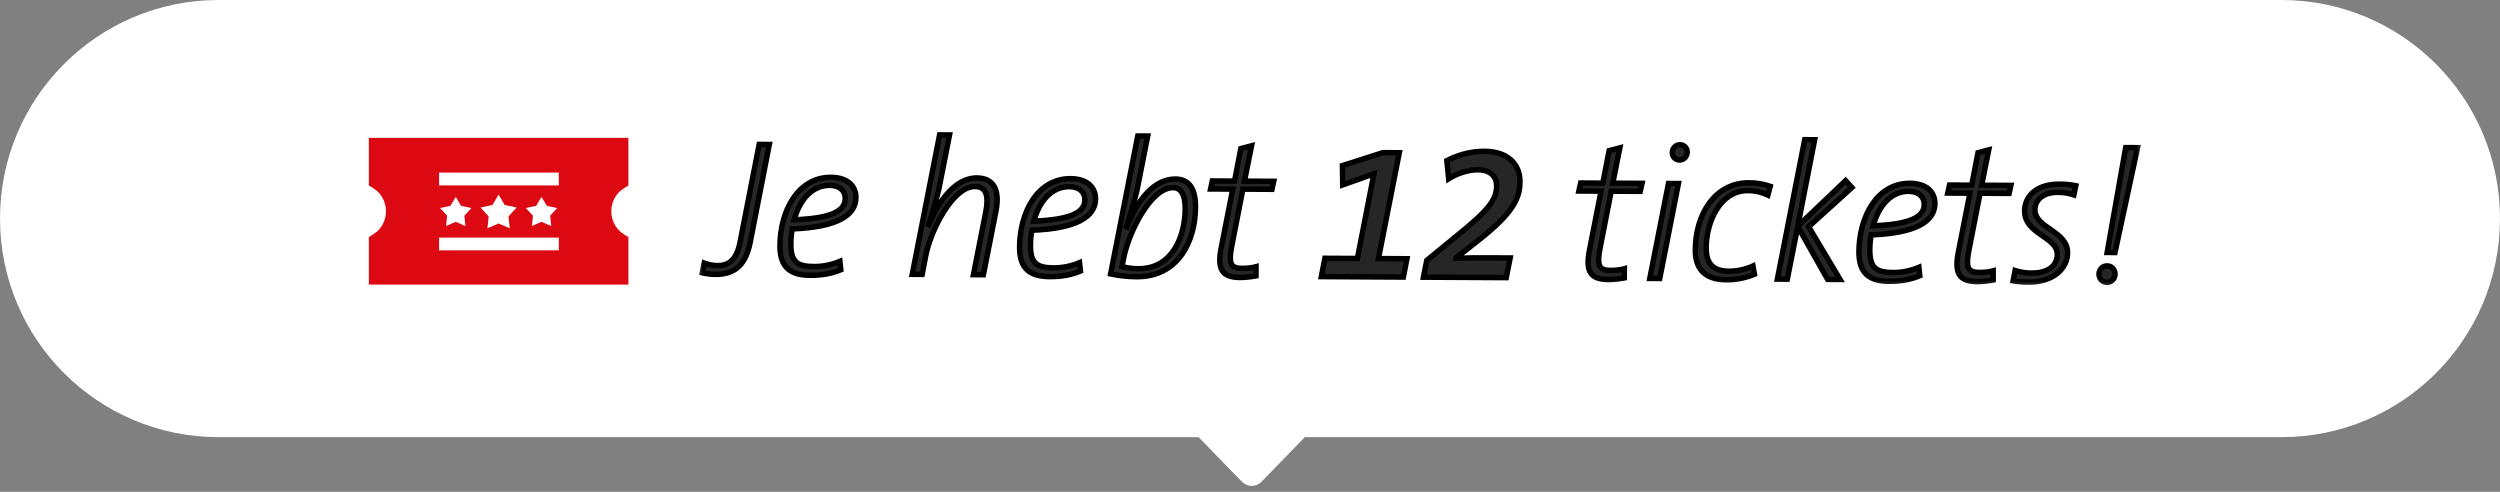 <svg width="183" height="36" viewBox="0 0 183 36" fill="none" xmlns="http://www.w3.org/2000/svg">
<rect x="0" y="0" width="183" height="36" fill="#808080" stroke="none"/>
<path fill-rule="evenodd" clip-rule="evenodd" d="M16 0C7.163 0 0 7.163 0 16C0 24.837 7.163 32 16 32H87.737L90.908 35.262C91.301 35.666 91.95 35.666 92.342 35.262L95.514 32H167C175.837 32 183 24.837 183 16C183 7.163 175.837 0 167 0H16Z" fill="white"/>
<mask id="path-2-outside-1_3050_40035" maskUnits="userSpaceOnUse" x="50.933" y="8.994" width="106.065" height="12.588" fill="black">
<rect fill="white" x="50.933" y="8.994" width="106.065" height="12.588"/>
<path d="M56.314 10.574L54.917 17.72C54.6 19.329 53.853 20.095 52.355 20.086C52.005 20.084 51.656 20.026 51.404 19.969L51.548 19.256C51.814 19.355 52.177 19.441 52.499 19.443C53.325 19.448 53.915 19.059 54.175 17.716L55.572 10.57L56.314 10.574ZM62.655 14.459C62.648 15.789 61.229 16.635 57.994 16.757C57.937 17.009 57.892 17.485 57.89 17.821C57.883 19.179 58.343 19.503 59.603 19.51C60.261 19.514 60.934 19.364 61.481 19.129L61.548 19.745C60.93 20.008 60.201 20.158 59.305 20.153C57.877 20.145 57.082 19.594 57.091 17.984C57.105 15.478 58.379 12.966 60.829 12.979C62.061 12.986 62.66 13.633 62.655 14.459ZM61.87 14.539C61.874 13.909 61.4 13.57 60.728 13.566C59.426 13.559 58.524 14.66 58.138 16.086C60.798 15.989 61.865 15.463 61.87 14.539ZM72.905 15.44L71.983 20.111L71.255 20.107L72.148 15.576C72.408 14.261 72.159 13.658 71.361 13.653C69.737 13.645 68.109 16.898 67.763 18.73L67.503 20.086L66.775 20.082L68.778 9.873L69.506 9.877L68.8 13.457C68.714 13.933 68.57 14.576 67.972 16.435L68 16.449C68.681 14.745 69.923 13.015 71.505 13.024C72.737 13.031 73.208 13.902 72.905 15.44ZM80.196 14.556C80.188 15.886 78.77 16.733 75.535 16.855C75.478 17.106 75.433 17.582 75.431 17.918C75.423 19.276 75.884 19.601 77.144 19.608C77.802 19.611 78.474 19.461 79.022 19.226L79.088 19.843C78.471 20.105 77.742 20.255 76.846 20.25C75.418 20.242 74.623 19.692 74.632 18.082C74.646 15.576 75.92 13.063 78.37 13.076C79.602 13.083 80.2 13.731 80.196 14.556ZM79.411 14.636C79.415 14.006 78.941 13.668 78.269 13.664C76.967 13.657 76.064 14.758 75.679 16.183C78.339 16.086 79.406 15.56 79.411 14.636ZM87.511 15.171C87.497 17.677 86.237 20.274 83.199 20.257C82.457 20.253 81.827 20.166 81.296 20.051L83.284 9.954L84.012 9.958L83.263 13.748C83.191 14.139 83.048 14.67 82.463 16.585L82.491 16.599C83.23 14.699 84.443 13.096 86.039 13.105C86.991 13.11 87.519 13.729 87.511 15.171ZM86.754 15.293C86.761 14.173 86.399 13.737 85.881 13.734C84.243 13.725 82.643 16.978 82.269 18.81L82.125 19.509C82.489 19.609 82.852 19.667 83.328 19.67C85.834 19.684 86.743 17.281 86.754 15.293ZM93.236 13.271L93.107 13.858L90.979 13.846L90.172 17.972C89.913 19.273 90.079 19.637 90.891 19.642C91.325 19.644 91.647 19.604 91.942 19.522L91.938 20.194C91.573 20.262 91.139 20.315 90.761 20.313C89.403 20.306 89.099 19.66 89.387 18.164L90.237 13.842L88.613 13.833L88.742 13.246L90.366 13.255L90.828 10.877L91.613 10.672L91.094 13.259L93.236 13.271ZM102.988 18.939L102.728 20.282L96.722 20.248L96.982 18.906L99.362 18.919L100.572 12.724L98.285 13.537L98.265 12.123L101.225 11.173L102.429 11.18L100.902 18.927L102.988 18.939ZM111.262 13.301C111.255 14.519 110.76 15.58 108.285 17.541L106.583 18.875L106.583 18.903C107.171 18.878 108.193 18.87 109.327 18.876L110.545 18.883L110.257 20.323L104.195 20.29L104.44 19.059L106.634 17.265C109.025 15.332 109.547 14.593 109.552 13.613C109.556 12.941 109.125 12.435 108.173 12.43C107.403 12.425 106.575 12.743 106.041 13.09L105.909 11.759C106.611 11.399 107.551 11.068 108.671 11.075C110.435 11.084 111.269 12.069 111.262 13.301ZM120.197 13.421L120.068 14.008L117.94 13.996L117.133 18.122C116.874 19.422 117.04 19.787 117.851 19.792C118.285 19.794 118.608 19.754 118.902 19.671L118.898 20.343C118.534 20.411 118.1 20.465 117.722 20.463C116.364 20.455 116.059 19.81 116.348 18.313L117.198 13.992L115.574 13.983L115.703 13.396L117.327 13.405L117.788 11.027L118.573 10.821L118.055 13.409L120.197 13.421ZM123.504 11.129C123.502 11.465 123.249 11.715 122.941 11.714C122.633 11.712 122.41 11.473 122.412 11.179C122.414 10.843 122.667 10.592 122.975 10.594C123.283 10.596 123.506 10.835 123.504 11.129ZM122.861 13.435L121.493 20.386L120.765 20.382L122.133 13.431L122.861 13.435ZM129.581 13.641L129.41 14.284C128.991 14.085 128.53 13.957 127.942 13.954C125.898 13.942 124.905 16.275 124.894 18.123C124.89 18.935 125.095 19.846 126.551 19.854C127.195 19.857 127.84 19.693 128.317 19.472L128.426 20.074C127.906 20.295 127.163 20.487 126.379 20.483C124.601 20.473 124.089 19.49 124.096 18.286C124.11 15.654 125.551 13.366 128.029 13.38C128.645 13.383 129.134 13.484 129.581 13.641ZM135.558 13.73L132.392 16.596L134.695 20.459L133.785 20.454L131.594 16.578L130.831 20.438L130.103 20.434L132.105 10.225L132.833 10.229L131.594 16.564L135.099 13.223L135.558 13.73ZM141.636 14.898C141.629 16.227 140.21 17.074 136.975 17.196C136.918 17.447 136.873 17.923 136.871 18.259C136.864 19.617 137.324 19.942 138.584 19.949C139.242 19.952 139.915 19.802 140.462 19.567L140.529 20.183C139.911 20.446 139.182 20.596 138.286 20.591C136.859 20.583 136.064 20.033 136.072 18.423C136.086 15.917 137.36 13.404 139.81 13.417C141.042 13.424 141.641 14.072 141.636 14.898ZM140.852 14.977C140.855 14.347 140.381 14.008 139.709 14.005C138.407 13.998 137.505 15.099 137.119 16.524C139.78 16.427 140.847 15.901 140.852 14.977ZM147.198 13.57L147.069 14.158L144.941 14.146L144.134 18.271C143.875 19.572 144.041 19.937 144.853 19.941C145.287 19.944 145.609 19.904 145.904 19.821L145.9 20.493C145.536 20.561 145.101 20.615 144.723 20.613C143.365 20.605 143.061 19.959 143.349 18.463L144.199 14.142L142.575 14.133L142.704 13.545L144.328 13.554L144.79 11.177L145.575 10.971L145.056 13.559L147.198 13.57ZM151.949 13.597L151.805 14.268C151.442 14.14 151.05 14.082 150.644 14.079C149.552 14.073 148.961 14.63 148.957 15.358C148.95 16.702 151.357 16.898 151.348 18.507C151.341 19.655 150.3 20.658 148.508 20.648C148.046 20.645 147.71 20.615 147.36 20.557L147.504 19.802C147.882 19.916 148.259 19.988 148.693 19.991C149.799 19.997 150.586 19.539 150.591 18.615C150.598 17.327 148.191 17.146 148.201 15.438C148.207 14.332 149.108 13.469 150.746 13.478C151.264 13.481 151.599 13.525 151.949 13.597ZM156.469 10.808L154.817 18.485L154.243 18.482L155.601 10.803L156.469 10.808ZM154.822 20.067C154.82 20.403 154.566 20.667 154.23 20.666C153.894 20.664 153.644 20.396 153.646 20.06C153.648 19.724 153.901 19.46 154.237 19.462C154.573 19.463 154.824 19.731 154.822 20.067Z"/>
</mask>
<path d="M56.314 10.574L54.917 17.72C54.6 19.329 53.853 20.095 52.355 20.086C52.005 20.084 51.656 20.026 51.404 19.969L51.548 19.256C51.814 19.355 52.177 19.441 52.499 19.443C53.325 19.448 53.915 19.059 54.175 17.716L55.572 10.57L56.314 10.574ZM62.655 14.459C62.648 15.789 61.229 16.635 57.994 16.757C57.937 17.009 57.892 17.485 57.89 17.821C57.883 19.179 58.343 19.503 59.603 19.51C60.261 19.514 60.934 19.364 61.481 19.129L61.548 19.745C60.93 20.008 60.201 20.158 59.305 20.153C57.877 20.145 57.082 19.594 57.091 17.984C57.105 15.478 58.379 12.966 60.829 12.979C62.061 12.986 62.66 13.633 62.655 14.459ZM61.87 14.539C61.874 13.909 61.4 13.57 60.728 13.566C59.426 13.559 58.524 14.66 58.138 16.086C60.798 15.989 61.865 15.463 61.87 14.539ZM72.905 15.44L71.983 20.111L71.255 20.107L72.148 15.576C72.408 14.261 72.159 13.658 71.361 13.653C69.737 13.645 68.109 16.898 67.763 18.73L67.503 20.086L66.775 20.082L68.778 9.873L69.506 9.877L68.8 13.457C68.714 13.933 68.57 14.576 67.972 16.435L68 16.449C68.681 14.745 69.923 13.015 71.505 13.024C72.737 13.031 73.208 13.902 72.905 15.44ZM80.196 14.556C80.188 15.886 78.77 16.733 75.535 16.855C75.478 17.106 75.433 17.582 75.431 17.918C75.423 19.276 75.884 19.601 77.144 19.608C77.802 19.611 78.474 19.461 79.022 19.226L79.088 19.843C78.471 20.105 77.742 20.255 76.846 20.25C75.418 20.242 74.623 19.692 74.632 18.082C74.646 15.576 75.92 13.063 78.37 13.076C79.602 13.083 80.2 13.731 80.196 14.556ZM79.411 14.636C79.415 14.006 78.941 13.668 78.269 13.664C76.967 13.657 76.064 14.758 75.679 16.183C78.339 16.086 79.406 15.56 79.411 14.636ZM87.511 15.171C87.497 17.677 86.237 20.274 83.199 20.257C82.457 20.253 81.827 20.166 81.296 20.051L83.284 9.954L84.012 9.958L83.263 13.748C83.191 14.139 83.048 14.67 82.463 16.585L82.491 16.599C83.23 14.699 84.443 13.096 86.039 13.105C86.991 13.11 87.519 13.729 87.511 15.171ZM86.754 15.293C86.761 14.173 86.399 13.737 85.881 13.734C84.243 13.725 82.643 16.978 82.269 18.81L82.125 19.509C82.489 19.609 82.852 19.667 83.328 19.67C85.834 19.684 86.743 17.281 86.754 15.293ZM93.236 13.271L93.107 13.858L90.979 13.846L90.172 17.972C89.913 19.273 90.079 19.637 90.891 19.642C91.325 19.644 91.647 19.604 91.942 19.522L91.938 20.194C91.573 20.262 91.139 20.315 90.761 20.313C89.403 20.306 89.099 19.66 89.387 18.164L90.237 13.842L88.613 13.833L88.742 13.246L90.366 13.255L90.828 10.877L91.613 10.672L91.094 13.259L93.236 13.271ZM102.988 18.939L102.728 20.282L96.722 20.248L96.982 18.906L99.362 18.919L100.572 12.724L98.285 13.537L98.265 12.123L101.225 11.173L102.429 11.18L100.902 18.927L102.988 18.939ZM111.262 13.301C111.255 14.519 110.76 15.58 108.285 17.541L106.583 18.875L106.583 18.903C107.171 18.878 108.193 18.87 109.327 18.876L110.545 18.883L110.257 20.323L104.195 20.29L104.44 19.059L106.634 17.265C109.025 15.332 109.547 14.593 109.552 13.613C109.556 12.941 109.125 12.435 108.173 12.43C107.403 12.425 106.575 12.743 106.041 13.09L105.909 11.759C106.611 11.399 107.551 11.068 108.671 11.075C110.435 11.084 111.269 12.069 111.262 13.301ZM120.197 13.421L120.068 14.008L117.94 13.996L117.133 18.122C116.874 19.422 117.04 19.787 117.851 19.792C118.285 19.794 118.608 19.754 118.902 19.671L118.898 20.343C118.534 20.411 118.1 20.465 117.722 20.463C116.364 20.455 116.059 19.81 116.348 18.313L117.198 13.992L115.574 13.983L115.703 13.396L117.327 13.405L117.788 11.027L118.573 10.821L118.055 13.409L120.197 13.421ZM123.504 11.129C123.502 11.465 123.249 11.715 122.941 11.714C122.633 11.712 122.41 11.473 122.412 11.179C122.414 10.843 122.667 10.592 122.975 10.594C123.283 10.596 123.506 10.835 123.504 11.129ZM122.861 13.435L121.493 20.386L120.765 20.382L122.133 13.431L122.861 13.435ZM129.581 13.641L129.41 14.284C128.991 14.085 128.53 13.957 127.942 13.954C125.898 13.942 124.905 16.275 124.894 18.123C124.89 18.935 125.095 19.846 126.551 19.854C127.195 19.857 127.84 19.693 128.317 19.472L128.426 20.074C127.906 20.295 127.163 20.487 126.379 20.483C124.601 20.473 124.089 19.49 124.096 18.286C124.11 15.654 125.551 13.366 128.029 13.38C128.645 13.383 129.134 13.484 129.581 13.641ZM135.558 13.73L132.392 16.596L134.695 20.459L133.785 20.454L131.594 16.578L130.831 20.438L130.103 20.434L132.105 10.225L132.833 10.229L131.594 16.564L135.099 13.223L135.558 13.73ZM141.636 14.898C141.629 16.227 140.21 17.074 136.975 17.196C136.918 17.447 136.873 17.923 136.871 18.259C136.864 19.617 137.324 19.942 138.584 19.949C139.242 19.952 139.915 19.802 140.462 19.567L140.529 20.183C139.911 20.446 139.182 20.596 138.286 20.591C136.859 20.583 136.064 20.033 136.072 18.423C136.086 15.917 137.36 13.404 139.81 13.417C141.042 13.424 141.641 14.072 141.636 14.898ZM140.852 14.977C140.855 14.347 140.381 14.008 139.709 14.005C138.407 13.998 137.505 15.099 137.119 16.524C139.78 16.427 140.847 15.901 140.852 14.977ZM147.198 13.57L147.069 14.158L144.941 14.146L144.134 18.271C143.875 19.572 144.041 19.937 144.853 19.941C145.287 19.944 145.609 19.904 145.904 19.821L145.9 20.493C145.536 20.561 145.101 20.615 144.723 20.613C143.365 20.605 143.061 19.959 143.349 18.463L144.199 14.142L142.575 14.133L142.704 13.545L144.328 13.554L144.79 11.177L145.575 10.971L145.056 13.559L147.198 13.57ZM151.949 13.597L151.805 14.268C151.442 14.14 151.05 14.082 150.644 14.079C149.552 14.073 148.961 14.63 148.957 15.358C148.95 16.702 151.357 16.898 151.348 18.507C151.341 19.655 150.3 20.658 148.508 20.648C148.046 20.645 147.71 20.615 147.36 20.557L147.504 19.802C147.882 19.916 148.259 19.988 148.693 19.991C149.799 19.997 150.586 19.539 150.591 18.615C150.598 17.327 148.191 17.146 148.201 15.438C148.207 14.332 149.108 13.469 150.746 13.478C151.264 13.481 151.599 13.525 151.949 13.597ZM156.469 10.808L154.817 18.485L154.243 18.482L155.601 10.803L156.469 10.808ZM154.822 20.067C154.82 20.403 154.566 20.667 154.23 20.666C153.894 20.664 153.644 20.396 153.646 20.06C153.648 19.724 153.901 19.46 154.237 19.462C154.573 19.463 154.824 19.731 154.822 20.067Z" fill="#262626"/>
<path d="M56.314 10.574L56.511 10.612L56.557 10.375L56.316 10.374L56.314 10.574ZM54.917 17.72L55.113 17.759L55.113 17.759L54.917 17.72ZM51.404 19.969L51.208 19.929L51.169 20.12L51.36 20.164L51.404 19.969ZM51.548 19.256L51.618 19.068L51.398 18.986L51.352 19.216L51.548 19.256ZM54.175 17.716L53.978 17.678L53.978 17.678L54.175 17.716ZM55.572 10.57L55.574 10.37L55.408 10.369L55.376 10.531L55.572 10.57ZM56.118 10.536L54.72 17.682L55.113 17.759L56.511 10.612L56.118 10.536ZM54.721 17.682C54.566 18.466 54.312 19.013 53.941 19.364C53.576 19.71 53.07 19.89 52.357 19.886L52.354 20.286C53.139 20.291 53.755 20.091 54.217 19.655C54.673 19.223 54.951 18.583 55.113 17.759L54.721 17.682ZM52.357 19.886C52.026 19.884 51.691 19.829 51.449 19.774L51.36 20.164C51.62 20.223 51.985 20.284 52.354 20.286L52.357 19.886ZM51.6 20.008L51.744 19.295L51.352 19.216L51.208 19.929L51.6 20.008ZM51.478 19.443C51.759 19.548 52.147 19.641 52.498 19.643L52.5 19.243C52.208 19.241 51.868 19.162 51.618 19.068L51.478 19.443ZM52.498 19.643C52.944 19.645 53.354 19.541 53.686 19.231C54.013 18.926 54.237 18.446 54.371 17.754L53.978 17.678C53.852 18.329 53.652 18.715 53.413 18.939C53.179 19.157 52.881 19.245 52.5 19.243L52.498 19.643ZM54.371 17.755L55.769 10.608L55.376 10.531L53.978 17.678L54.371 17.755ZM55.571 10.77L56.313 10.774L56.316 10.374L55.574 10.37L55.571 10.77ZM57.994 16.757L57.987 16.558L57.833 16.563L57.799 16.713L57.994 16.757ZM61.481 19.129L61.68 19.107L61.651 18.838L61.402 18.945L61.481 19.129ZM61.548 19.745L61.626 19.929L61.762 19.871L61.746 19.724L61.548 19.745ZM58.138 16.086L57.945 16.034L57.874 16.296L58.145 16.286L58.138 16.086ZM62.455 14.458C62.452 15.033 62.152 15.517 61.443 15.884C60.722 16.257 59.593 16.497 57.987 16.558L58.002 16.957C59.63 16.896 60.828 16.652 61.627 16.239C62.437 15.82 62.851 15.216 62.855 14.46L62.455 14.458ZM57.799 16.713C57.737 16.983 57.692 17.475 57.69 17.82L58.09 17.822C58.092 17.495 58.136 17.035 58.189 16.802L57.799 16.713ZM57.69 17.82C57.686 18.509 57.798 19.006 58.135 19.319C58.468 19.627 58.97 19.707 59.602 19.71L59.604 19.31C58.976 19.307 58.618 19.221 58.407 19.026C58.201 18.835 58.087 18.491 58.09 17.822L57.69 17.82ZM59.602 19.71C60.289 19.714 60.989 19.558 61.56 19.312L61.402 18.945C60.879 19.17 60.233 19.314 59.604 19.31L59.602 19.71ZM61.282 19.15L61.349 19.767L61.746 19.724L61.68 19.107L61.282 19.15ZM61.469 19.561C60.88 19.812 60.179 19.958 59.306 19.953L59.304 20.353C60.224 20.358 60.98 20.204 61.626 19.929L61.469 19.561ZM59.306 19.953C58.611 19.949 58.116 19.812 57.794 19.521C57.476 19.234 57.287 18.76 57.291 17.985L56.891 17.983C56.887 18.818 57.09 19.425 57.525 19.818C57.956 20.206 58.571 20.349 59.304 20.353L59.306 19.953ZM57.291 17.985C57.298 16.762 57.613 15.548 58.213 14.648C58.81 13.753 59.683 13.173 60.828 13.179L60.83 12.779C59.526 12.772 58.537 13.441 57.88 14.426C57.227 15.405 56.898 16.7 56.891 17.983L57.291 17.985ZM60.828 13.179C61.41 13.182 61.817 13.337 62.074 13.562C62.328 13.786 62.457 14.096 62.455 14.458L62.855 14.46C62.858 13.996 62.689 13.57 62.338 13.262C61.989 12.955 61.48 12.783 60.83 12.779L60.828 13.179ZM62.071 14.54C62.072 14.169 61.931 13.868 61.678 13.662C61.431 13.462 61.096 13.368 60.729 13.367L60.727 13.767C61.032 13.768 61.27 13.846 61.426 13.973C61.578 14.096 61.672 14.278 61.67 14.538L62.071 14.54ZM60.729 13.367C59.29 13.358 58.34 14.575 57.945 16.034L58.331 16.138C58.708 14.746 59.562 13.76 60.727 13.767L60.729 13.367ZM58.145 16.286C59.481 16.237 60.444 16.081 61.079 15.806C61.399 15.668 61.647 15.495 61.816 15.28C61.988 15.063 62.069 14.813 62.071 14.54L61.67 14.538C61.669 14.727 61.615 14.889 61.502 15.033C61.386 15.18 61.201 15.318 60.921 15.439C60.356 15.683 59.455 15.838 58.13 15.886L58.145 16.286ZM72.905 15.44L73.102 15.479L73.102 15.479L72.905 15.44ZM71.983 20.111L71.982 20.311L72.148 20.312L72.18 20.15L71.983 20.111ZM71.255 20.107L71.059 20.068L71.012 20.306L71.254 20.307L71.255 20.107ZM72.148 15.576L71.952 15.537L71.952 15.537L72.148 15.576ZM67.763 18.73L67.959 18.767L67.96 18.767L67.763 18.73ZM67.503 20.086L67.502 20.286L67.669 20.287L67.7 20.124L67.503 20.086ZM66.775 20.082L66.579 20.044L66.533 20.281L66.774 20.282L66.775 20.082ZM68.778 9.873L68.779 9.673L68.614 9.672L68.582 9.835L68.778 9.873ZM69.506 9.877L69.702 9.916L69.749 9.678L69.507 9.677L69.506 9.877ZM68.8 13.457L68.604 13.419L68.603 13.421L68.8 13.457ZM67.972 16.435L67.781 16.373L67.729 16.536L67.881 16.613L67.972 16.435ZM68 16.449L67.909 16.627L68.104 16.726L68.185 16.523L68 16.449ZM72.709 15.401L71.787 20.072L72.18 20.15L73.102 15.479L72.709 15.401ZM71.984 19.911L71.257 19.907L71.254 20.307L71.982 20.311L71.984 19.911ZM71.452 20.146L72.345 15.615L71.952 15.537L71.059 20.068L71.452 20.146ZM72.345 15.615C72.476 14.951 72.49 14.421 72.336 14.047C72.257 13.854 72.132 13.701 71.959 13.599C71.789 13.498 71.586 13.455 71.362 13.454L71.36 13.854C71.535 13.854 71.663 13.888 71.755 13.943C71.845 13.996 71.916 14.077 71.966 14.199C72.072 14.457 72.081 14.886 71.952 15.537L72.345 15.615ZM71.362 13.454C70.889 13.451 70.437 13.685 70.032 14.034C69.625 14.383 69.246 14.864 68.913 15.395C68.248 16.455 67.745 17.749 67.566 18.692L67.96 18.767C68.127 17.878 68.611 16.63 69.252 15.607C69.573 15.097 69.927 14.652 70.293 14.337C70.661 14.02 71.022 13.852 71.36 13.854L71.362 13.454ZM67.567 18.692L67.307 20.049L67.7 20.124L67.959 18.767L67.567 18.692ZM67.504 19.886L66.777 19.882L66.774 20.282L67.502 20.286L67.504 19.886ZM66.972 20.121L68.974 9.912L68.582 9.835L66.579 20.044L66.972 20.121ZM68.777 10.073L69.505 10.077L69.507 9.677L68.779 9.673L68.777 10.073ZM69.31 9.838L68.604 13.419L68.996 13.496L69.702 9.916L69.31 9.838ZM68.603 13.421C68.519 13.885 68.379 14.518 67.781 16.373L68.162 16.496C68.762 14.634 68.908 13.981 68.997 13.493L68.603 13.421ZM67.881 16.613L67.909 16.627L68.09 16.27L68.062 16.256L67.881 16.613ZM68.185 16.523C68.52 15.686 68.99 14.851 69.562 14.23C70.134 13.608 70.79 13.22 71.504 13.224L71.506 12.824C70.637 12.819 69.881 13.292 69.267 13.959C68.653 14.626 68.16 15.508 67.814 16.375L68.185 16.523ZM71.504 13.224C72.069 13.227 72.417 13.425 72.607 13.757C72.806 14.106 72.857 14.651 72.709 15.402L73.102 15.479C73.256 14.691 73.223 14.031 72.954 13.559C72.676 13.07 72.172 12.828 71.506 12.824L71.504 13.224ZM75.535 16.855L75.527 16.655L75.374 16.661L75.34 16.81L75.535 16.855ZM79.022 19.226L79.221 19.205L79.192 18.936L78.943 19.042L79.022 19.226ZM79.088 19.843L79.167 20.026L79.303 19.968L79.287 19.821L79.088 19.843ZM75.679 16.183L75.486 16.131L75.415 16.393L75.686 16.383L75.679 16.183ZM79.996 14.555C79.993 15.13 79.693 15.614 78.984 15.981C78.263 16.354 77.134 16.594 75.527 16.655L75.542 17.055C77.17 16.993 78.369 16.749 79.167 16.336C79.978 15.917 80.391 15.313 80.396 14.558L79.996 14.555ZM75.34 16.81C75.278 17.081 75.233 17.572 75.231 17.917L75.631 17.919C75.633 17.592 75.677 17.132 75.73 16.899L75.34 16.81ZM75.231 17.917C75.227 18.606 75.339 19.104 75.676 19.416C76.009 19.724 76.51 19.804 77.142 19.808L77.145 19.408C76.517 19.404 76.159 19.318 75.948 19.123C75.742 18.932 75.627 18.588 75.631 17.919L75.231 17.917ZM77.142 19.808C77.829 19.811 78.529 19.655 79.101 19.41L78.943 19.042C78.419 19.267 77.774 19.411 77.145 19.408L77.142 19.808ZM78.823 19.248L78.889 19.864L79.287 19.821L79.221 19.205L78.823 19.248ZM79.01 19.658C78.421 19.909 77.719 20.055 76.847 20.05L76.845 20.45C77.765 20.455 78.521 20.301 79.167 20.026L79.01 19.658ZM76.847 20.05C76.152 20.046 75.656 19.909 75.334 19.618C75.017 19.331 74.828 18.858 74.832 18.083L74.432 18.081C74.427 18.916 74.631 19.522 75.066 19.915C75.496 20.304 76.112 20.446 76.845 20.45L76.847 20.05ZM74.832 18.083C74.839 16.86 75.154 15.646 75.754 14.745C76.35 13.85 77.224 13.27 78.369 13.276L78.371 12.876C77.066 12.869 76.077 13.539 75.421 14.523C74.768 15.502 74.439 16.798 74.432 18.081L74.832 18.083ZM78.369 13.276C78.951 13.28 79.357 13.434 79.615 13.66C79.869 13.883 79.998 14.194 79.996 14.555L80.396 14.558C80.398 14.094 80.23 13.668 79.878 13.359C79.529 13.053 79.02 12.88 78.371 12.876L78.369 13.276ZM79.611 14.637C79.613 14.267 79.472 13.965 79.219 13.76C78.972 13.559 78.636 13.466 78.27 13.464L78.267 13.864C78.573 13.866 78.811 13.943 78.967 14.07C79.118 14.193 79.213 14.376 79.211 14.635L79.611 14.637ZM78.27 13.464C76.831 13.456 75.88 14.672 75.486 16.131L75.872 16.236C76.249 14.843 77.102 13.857 78.267 13.864L78.27 13.464ZM75.686 16.383C77.022 16.334 77.985 16.178 78.62 15.903C78.94 15.765 79.188 15.592 79.357 15.378C79.529 15.16 79.61 14.91 79.611 14.637L79.211 14.635C79.21 14.824 79.156 14.987 79.043 15.13C78.927 15.277 78.742 15.415 78.461 15.536C77.897 15.78 76.996 15.935 75.671 15.984L75.686 16.383ZM81.296 20.051L81.1 20.012L81.062 20.205L81.254 20.246L81.296 20.051ZM83.284 9.954L83.285 9.754L83.12 9.753L83.088 9.915L83.284 9.954ZM84.012 9.958L84.208 9.996L84.255 9.759L84.013 9.758L84.012 9.958ZM83.263 13.748L83.067 13.709L83.066 13.711L83.263 13.748ZM82.463 16.585L82.272 16.527L82.223 16.688L82.373 16.764L82.463 16.585ZM82.491 16.599L82.401 16.778L82.598 16.878L82.678 16.672L82.491 16.599ZM82.269 18.81L82.465 18.85L82.465 18.85L82.269 18.81ZM82.125 19.509L81.929 19.469L81.891 19.652L82.072 19.702L82.125 19.509ZM87.311 15.17C87.304 16.394 86.993 17.625 86.327 18.543C85.667 19.452 84.653 20.065 83.2 20.057L83.198 20.457C84.783 20.466 85.918 19.789 86.651 18.778C87.379 17.774 87.704 16.454 87.711 15.172L87.311 15.17ZM83.2 20.057C82.474 20.053 81.858 19.968 81.338 19.855L81.254 20.246C81.797 20.364 82.44 20.453 83.198 20.457L83.2 20.057ZM81.492 20.089L83.48 9.992L83.088 9.915L81.1 20.012L81.492 20.089ZM83.283 10.154L84.011 10.158L84.013 9.758L83.285 9.754L83.283 10.154ZM83.816 9.919L83.067 13.709L83.459 13.786L84.208 9.996L83.816 9.919ZM83.066 13.711C82.997 14.089 82.858 14.608 82.272 16.527L82.655 16.644C83.238 14.733 83.385 14.189 83.46 13.784L83.066 13.711ZM82.373 16.764L82.401 16.778L82.582 16.421L82.554 16.407L82.373 16.764ZM82.678 16.672C83.041 15.736 83.518 14.885 84.09 14.273C84.66 13.661 85.313 13.301 86.037 13.305L86.04 12.905C85.168 12.9 84.416 13.337 83.797 14C83.179 14.662 82.68 15.563 82.305 16.527L82.678 16.672ZM86.037 13.305C86.467 13.307 86.77 13.445 86.975 13.719C87.187 14.004 87.315 14.467 87.311 15.17L87.711 15.172C87.715 14.433 87.583 13.866 87.295 13.48C86.999 13.082 86.563 12.908 86.04 12.905L86.037 13.305ZM86.954 15.294C86.958 14.718 86.868 14.285 86.684 13.989C86.493 13.68 86.208 13.536 85.882 13.534L85.88 13.934C86.072 13.935 86.227 14.011 86.344 14.2C86.47 14.403 86.558 14.748 86.555 15.292L86.954 15.294ZM85.882 13.534C85.405 13.531 84.953 13.766 84.548 14.114C84.141 14.464 83.764 14.945 83.432 15.476C82.768 16.536 82.265 17.829 82.073 18.77L82.465 18.85C82.647 17.959 83.131 16.71 83.771 15.688C84.09 15.177 84.443 14.732 84.809 14.417C85.176 14.101 85.538 13.932 85.88 13.934L85.882 13.534ZM82.073 18.77L81.929 19.469L82.321 19.55L82.465 18.85L82.073 18.77ZM82.072 19.702C82.452 19.807 82.833 19.867 83.327 19.87L83.329 19.47C82.871 19.468 82.525 19.412 82.178 19.317L82.072 19.702ZM83.327 19.87C84.657 19.877 85.571 19.238 86.145 18.34C86.714 17.451 86.949 16.313 86.954 15.294L86.555 15.292C86.549 16.261 86.324 17.318 85.808 18.124C85.299 18.922 84.505 19.477 83.329 19.47L83.327 19.87ZM93.236 13.271L93.432 13.314L93.485 13.072L93.237 13.071L93.236 13.271ZM93.107 13.858L93.106 14.058L93.268 14.059L93.302 13.901L93.107 13.858ZM90.979 13.846L90.98 13.646L90.815 13.646L90.783 13.808L90.979 13.846ZM90.172 17.972L90.368 18.011L90.368 18.01L90.172 17.972ZM91.942 19.522L92.142 19.523L92.143 19.258L91.888 19.329L91.942 19.522ZM91.938 20.194L91.975 20.39L92.137 20.36L92.138 20.195L91.938 20.194ZM89.387 18.164L89.191 18.125L89.191 18.126L89.387 18.164ZM90.237 13.842L90.433 13.881L90.48 13.644L90.238 13.642L90.237 13.842ZM88.613 13.833L88.418 13.79L88.365 14.032L88.612 14.033L88.613 13.833ZM88.742 13.246L88.743 13.046L88.582 13.045L88.547 13.203L88.742 13.246ZM90.366 13.255L90.365 13.455L90.531 13.456L90.563 13.293L90.366 13.255ZM90.828 10.877L90.777 10.684L90.655 10.716L90.631 10.839L90.828 10.877ZM91.613 10.672L91.809 10.711L91.872 10.397L91.562 10.478L91.613 10.672ZM91.094 13.259L90.898 13.22L90.851 13.458L91.093 13.459L91.094 13.259ZM93.041 13.228L92.912 13.815L93.302 13.901L93.432 13.314L93.041 13.228ZM93.108 13.658L90.98 13.646L90.978 14.046L93.106 14.058L93.108 13.658ZM90.783 13.808L89.976 17.934L90.368 18.01L91.175 13.885L90.783 13.808ZM89.976 17.933C89.91 18.262 89.87 18.541 89.861 18.773C89.852 19.004 89.874 19.206 89.947 19.373C90.022 19.548 90.149 19.67 90.319 19.745C90.481 19.816 90.676 19.841 90.89 19.842L90.892 19.442C90.7 19.441 90.569 19.418 90.48 19.379C90.399 19.343 90.348 19.293 90.313 19.213C90.275 19.125 90.253 18.992 90.261 18.788C90.269 18.587 90.304 18.332 90.368 18.011L89.976 17.933ZM90.89 19.842C91.338 19.845 91.679 19.803 91.996 19.714L91.888 19.329C91.615 19.405 91.312 19.444 90.892 19.442L90.89 19.842ZM91.742 19.521L91.738 20.193L92.138 20.195L92.142 19.523L91.742 19.521ZM91.901 19.997C91.544 20.064 91.123 20.115 90.762 20.113L90.76 20.513C91.155 20.515 91.603 20.46 91.975 20.39L91.901 19.997ZM90.762 20.113C90.105 20.11 89.783 19.951 89.628 19.694C89.461 19.415 89.44 18.948 89.584 18.201L89.191 18.126C89.046 18.876 89.033 19.48 89.285 19.9C89.55 20.341 90.06 20.509 90.76 20.513L90.762 20.113ZM89.583 18.202L90.433 13.881L90.041 13.804L89.191 18.125L89.583 18.202ZM90.238 13.642L88.614 13.633L88.612 14.033L90.236 14.042L90.238 13.642ZM88.808 13.876L88.938 13.289L88.547 13.203L88.418 13.79L88.808 13.876ZM88.741 13.446L90.365 13.455L90.368 13.055L88.743 13.046L88.741 13.446ZM90.563 13.293L91.024 10.916L90.631 10.839L90.17 13.217L90.563 13.293ZM90.878 11.071L91.663 10.865L91.562 10.478L90.777 10.684L90.878 11.071ZM91.417 10.633L90.898 13.22L91.29 13.298L91.809 10.711L91.417 10.633ZM91.093 13.459L93.235 13.471L93.237 13.071L91.096 13.059L91.093 13.459ZM102.988 18.939L103.184 18.977L103.23 18.74L102.989 18.739L102.988 18.939ZM102.728 20.282L102.727 20.482L102.893 20.483L102.924 20.32L102.728 20.282ZM96.722 20.248L96.526 20.21L96.48 20.447L96.721 20.448L96.722 20.248ZM96.982 18.906L96.983 18.706L96.817 18.705L96.785 18.868L96.982 18.906ZM99.362 18.919L99.361 19.119L99.526 19.12L99.558 18.957L99.362 18.919ZM100.572 12.724L100.768 12.762L100.836 12.418L100.505 12.535L100.572 12.724ZM98.285 13.537L98.085 13.54L98.09 13.819L98.353 13.725L98.285 13.537ZM98.265 12.123L98.204 11.932L98.063 11.978L98.065 12.126L98.265 12.123ZM101.225 11.173L101.226 10.973L101.194 10.973L101.164 10.983L101.225 11.173ZM102.429 11.18L102.625 11.219L102.672 10.981L102.43 10.98L102.429 11.18ZM100.902 18.927L100.705 18.889L100.659 19.126L100.9 19.128L100.902 18.927ZM102.791 18.901L102.532 20.244L102.924 20.32L103.184 18.977L102.791 18.901ZM102.729 20.082L96.723 20.048L96.721 20.448L102.727 20.482L102.729 20.082ZM96.919 20.286L97.178 18.944L96.785 18.868L96.526 20.21L96.919 20.286ZM96.981 19.106L99.361 19.119L99.363 18.719L96.983 18.706L96.981 19.106ZM99.558 18.957L100.768 12.762L100.376 12.685L99.165 18.881L99.558 18.957ZM100.505 12.535L98.218 13.348L98.353 13.725L100.639 12.912L100.505 12.535ZM98.485 13.534L98.465 12.12L98.065 12.126L98.085 13.54L98.485 13.534ZM98.326 12.313L101.286 11.364L101.164 10.983L98.204 11.932L98.326 12.313ZM101.224 11.373L102.427 11.38L102.43 10.98L101.226 10.973L101.224 11.373ZM102.232 11.141L100.705 18.889L101.098 18.966L102.625 11.219L102.232 11.141ZM100.9 19.128L102.986 19.139L102.989 18.739L100.903 18.727L100.9 19.128ZM108.285 17.541L108.408 17.698L108.409 17.697L108.285 17.541ZM106.583 18.875L106.46 18.718L106.384 18.777L106.383 18.874L106.583 18.875ZM106.583 18.903L106.383 18.902L106.382 19.112L106.591 19.103L106.583 18.903ZM110.545 18.883L110.741 18.922L110.789 18.684L110.546 18.683L110.545 18.883ZM110.257 20.323L110.256 20.523L110.421 20.524L110.453 20.363L110.257 20.323ZM104.195 20.29L103.999 20.251L103.952 20.488L104.194 20.49L104.195 20.29ZM104.44 19.059L104.314 18.904L104.258 18.95L104.244 19.02L104.44 19.059ZM106.634 17.265L106.508 17.11L106.508 17.11L106.634 17.265ZM106.041 13.09L105.842 13.11L105.875 13.437L106.15 13.258L106.041 13.09ZM105.909 11.759L105.817 11.581L105.696 11.643L105.71 11.779L105.909 11.759ZM111.062 13.3C111.059 13.874 110.943 14.406 110.532 15.033C110.115 15.669 109.392 16.408 108.16 17.384L108.409 17.697C109.652 16.712 110.415 15.941 110.866 15.252C111.324 14.554 111.459 13.945 111.462 13.302L111.062 13.3ZM108.161 17.383L106.46 18.718L106.707 19.032L108.408 17.698L108.161 17.383ZM106.383 18.874L106.383 18.902L106.783 18.904L106.783 18.876L106.383 18.874ZM106.591 19.103C107.175 19.078 108.193 19.07 109.326 19.076L109.328 18.676C108.194 18.67 107.168 18.678 106.575 18.703L106.591 19.103ZM109.326 19.076L110.544 19.083L110.546 18.683L109.328 18.676L109.326 19.076ZM110.349 18.844L110.061 20.284L110.453 20.363L110.741 18.922L110.349 18.844ZM110.258 20.123L104.196 20.09L104.194 20.49L110.256 20.523L110.258 20.123ZM104.391 20.329L104.636 19.098L104.244 19.02L103.999 20.251L104.391 20.329ZM104.567 19.214L106.761 17.42L106.508 17.11L104.314 18.904L104.567 19.214ZM106.76 17.421C107.955 16.454 108.7 15.774 109.145 15.205C109.6 14.625 109.749 14.153 109.752 13.614L109.352 13.612C109.35 14.053 109.236 14.441 108.83 14.959C108.416 15.488 107.704 16.143 106.508 17.11L106.76 17.421ZM109.752 13.614C109.755 13.235 109.633 12.882 109.358 12.625C109.084 12.37 108.684 12.233 108.174 12.23L108.172 12.63C108.614 12.632 108.905 12.751 109.085 12.918C109.262 13.084 109.354 13.32 109.352 13.612L109.752 13.614ZM108.174 12.23C107.356 12.225 106.491 12.559 105.932 12.922L106.15 13.258C106.66 12.927 107.45 12.626 108.172 12.63L108.174 12.23ZM106.24 13.07L106.108 11.739L105.71 11.779L105.842 13.11L106.24 13.07ZM106 11.937C106.682 11.587 107.59 11.268 108.669 11.274L108.672 10.874C107.511 10.868 106.539 11.211 105.817 11.581L106 11.937ZM108.669 11.274C109.515 11.279 110.111 11.517 110.494 11.875C110.875 12.233 111.065 12.73 111.062 13.3L111.462 13.302C111.466 12.639 111.242 12.029 110.767 11.584C110.293 11.139 109.59 10.88 108.672 10.874L108.669 11.274ZM120.197 13.421L120.392 13.463L120.445 13.222L120.198 13.22L120.197 13.421ZM120.068 14.008L120.067 14.208L120.228 14.209L120.263 14.051L120.068 14.008ZM117.94 13.996L117.941 13.796L117.775 13.795L117.743 13.958L117.94 13.996ZM117.133 18.122L117.329 18.161L117.329 18.16L117.133 18.122ZM118.902 19.671L119.102 19.672L119.104 19.407L118.848 19.479L118.902 19.671ZM118.898 20.343L118.935 20.54L119.098 20.51L119.098 20.345L118.898 20.343ZM116.348 18.313L116.151 18.275L116.151 18.275L116.348 18.313ZM117.198 13.992L117.394 14.03L117.441 13.793L117.199 13.792L117.198 13.992ZM115.574 13.983L115.378 13.94L115.325 14.181L115.573 14.183L115.574 13.983ZM115.703 13.396L115.704 13.196L115.542 13.195L115.508 13.353L115.703 13.396ZM117.327 13.405L117.326 13.605L117.492 13.605L117.523 13.443L117.327 13.405ZM117.788 11.027L117.737 10.834L117.616 10.866L117.592 10.989L117.788 11.027ZM118.573 10.821L118.769 10.861L118.832 10.547L118.523 10.628L118.573 10.821ZM118.055 13.409L117.859 13.369L117.811 13.607L118.054 13.609L118.055 13.409ZM120.002 13.377L119.872 13.965L120.263 14.051L120.392 13.463L120.002 13.377ZM120.069 13.808L117.941 13.796L117.939 14.196L120.067 14.208L120.069 13.808ZM117.743 13.958L116.936 18.083L117.329 18.16L118.136 14.034L117.743 13.958ZM116.937 18.082C116.871 18.412 116.83 18.69 116.822 18.923C116.813 19.154 116.835 19.356 116.907 19.522C116.983 19.697 117.109 19.82 117.28 19.895C117.442 19.966 117.636 19.99 117.85 19.992L117.853 19.592C117.661 19.59 117.53 19.568 117.441 19.529C117.36 19.493 117.308 19.442 117.274 19.363C117.236 19.275 117.214 19.142 117.221 18.938C117.229 18.736 117.265 18.482 117.329 18.161L116.937 18.082ZM117.85 19.992C118.298 19.994 118.639 19.953 118.956 19.864L118.848 19.479C118.576 19.555 118.273 19.594 117.853 19.592L117.85 19.992ZM118.702 19.67L118.698 20.342L119.098 20.345L119.102 19.672L118.702 19.67ZM118.862 20.147C118.505 20.213 118.084 20.265 117.723 20.263L117.721 20.663C118.116 20.665 118.563 20.609 118.935 20.54L118.862 20.147ZM117.723 20.263C117.065 20.259 116.743 20.101 116.589 19.843C116.421 19.564 116.4 19.098 116.544 18.351L116.151 18.275C116.007 19.025 115.994 19.63 116.246 20.049C116.511 20.491 117.02 20.659 117.721 20.663L117.723 20.263ZM116.544 18.352L117.394 14.03L117.001 13.953L116.151 18.275L116.544 18.352ZM117.199 13.792L115.575 13.783L115.573 14.183L117.197 14.192L117.199 13.792ZM115.769 14.026L115.898 13.439L115.508 13.353L115.378 13.94L115.769 14.026ZM115.702 13.596L117.326 13.605L117.328 13.205L115.704 13.196L115.702 13.596ZM117.523 13.443L117.984 11.065L117.592 10.989L117.131 13.367L117.523 13.443ZM117.839 11.221L118.624 11.015L118.523 10.628L117.737 10.834L117.839 11.221ZM118.377 10.782L117.859 13.369L118.251 13.448L118.769 10.861L118.377 10.782ZM118.054 13.609L120.196 13.62L120.198 13.22L118.056 13.209L118.054 13.609ZM122.861 13.435L123.058 13.474L123.104 13.237L122.863 13.235L122.861 13.435ZM121.493 20.386L121.492 20.586L121.657 20.587L121.689 20.424L121.493 20.386ZM120.765 20.382L120.569 20.343L120.522 20.58L120.764 20.582L120.765 20.382ZM122.133 13.431L122.135 13.231L121.969 13.23L121.937 13.393L122.133 13.431ZM123.304 11.128C123.303 11.36 123.133 11.515 122.942 11.514L122.94 11.914C123.365 11.916 123.702 11.57 123.704 11.13L123.304 11.128ZM122.942 11.514C122.748 11.513 122.611 11.367 122.612 11.18L122.212 11.178C122.21 11.579 122.518 11.911 122.94 11.914L122.942 11.514ZM122.612 11.18C122.613 10.948 122.783 10.793 122.974 10.794L122.976 10.394C122.552 10.392 122.214 10.738 122.212 11.178L122.612 11.18ZM122.974 10.794C123.168 10.795 123.305 10.941 123.304 11.128L123.704 11.13C123.706 10.729 123.398 10.396 122.976 10.394L122.974 10.794ZM122.665 13.397L121.297 20.347L121.689 20.424L123.058 13.474L122.665 13.397ZM121.494 20.186L120.766 20.182L120.764 20.582L121.492 20.586L121.494 20.186ZM120.961 20.42L122.33 13.47L121.937 13.393L120.569 20.343L120.961 20.42ZM122.132 13.631L122.86 13.635L122.863 13.235L122.135 13.231L122.132 13.631ZM129.581 13.641L129.775 13.692L129.822 13.513L129.647 13.452L129.581 13.641ZM129.41 14.284L129.324 14.464L129.541 14.567L129.603 14.335L129.41 14.284ZM128.317 19.472L128.514 19.436L128.468 19.181L128.233 19.29L128.317 19.472ZM128.426 20.074L128.504 20.258L128.651 20.196L128.622 20.039L128.426 20.074ZM129.388 13.589L129.217 14.232L129.603 14.335L129.775 13.692L129.388 13.589ZM129.495 14.103C129.052 13.893 128.562 13.757 127.943 13.754L127.941 14.153C128.497 14.157 128.929 14.277 129.324 14.464L129.495 14.103ZM127.943 13.754C126.831 13.747 126.015 14.383 125.486 15.235C124.958 16.084 124.7 17.167 124.694 18.122L125.094 18.124C125.099 17.23 125.343 16.223 125.825 15.446C126.305 14.674 127.008 14.148 127.941 14.153L127.943 13.754ZM124.694 18.122C124.692 18.537 124.741 19.021 125.011 19.405C125.292 19.803 125.778 20.05 126.55 20.054L126.552 19.654C125.868 19.65 125.524 19.437 125.338 19.174C125.143 18.898 125.092 18.52 125.094 18.124L124.694 18.122ZM126.55 20.054C127.225 20.058 127.899 19.886 128.401 19.653L128.233 19.29C127.78 19.5 127.164 19.657 126.552 19.654L126.55 20.054ZM128.12 19.507L128.229 20.11L128.622 20.039L128.514 19.436L128.12 19.507ZM128.347 19.89C127.85 20.102 127.134 20.287 126.38 20.283L126.378 20.683C127.193 20.687 127.963 20.489 128.504 20.258L128.347 19.89ZM126.38 20.283C125.528 20.278 125.018 20.041 124.718 19.7C124.415 19.355 124.292 18.865 124.296 18.287L123.896 18.285C123.892 18.911 124.023 19.515 124.418 19.964C124.817 20.418 125.453 20.678 126.378 20.683L126.38 20.283ZM124.296 18.287C124.303 17.005 124.657 15.819 125.299 14.961C125.936 14.107 126.858 13.573 128.028 13.58L128.03 13.18C126.721 13.173 125.684 13.776 124.978 14.721C124.276 15.662 123.903 16.936 123.896 18.285L124.296 18.287ZM128.028 13.58C128.62 13.583 129.088 13.68 129.515 13.829L129.647 13.452C129.18 13.288 128.669 13.184 128.03 13.18L128.028 13.58ZM135.558 13.73L135.692 13.878L135.84 13.744L135.706 13.595L135.558 13.73ZM132.392 16.596L132.258 16.448L132.136 16.558L132.22 16.699L132.392 16.596ZM134.695 20.459L134.693 20.659L135.048 20.661L134.866 20.357L134.695 20.459ZM133.785 20.454L133.61 20.552L133.667 20.653L133.783 20.654L133.785 20.454ZM131.594 16.578L131.768 16.479L131.503 16.009L131.398 16.539L131.594 16.578ZM130.831 20.438L130.829 20.638L130.995 20.639L131.027 20.476L130.831 20.438ZM130.103 20.434L129.906 20.395L129.86 20.632L130.101 20.634L130.103 20.434ZM132.105 10.225L132.106 10.024L131.941 10.024L131.909 10.186L132.105 10.225ZM132.833 10.229L133.03 10.267L133.076 10.03L132.834 10.029L132.833 10.229ZM131.594 16.564L131.398 16.525L131.277 17.142L131.732 16.709L131.594 16.564ZM135.099 13.223L135.247 13.089L135.109 12.937L134.961 13.078L135.099 13.223ZM135.424 13.582L132.258 16.448L132.526 16.744L135.692 13.878L135.424 13.582ZM132.22 16.699L134.523 20.561L134.866 20.357L132.564 16.494L132.22 16.699ZM134.696 20.259L133.786 20.254L133.783 20.654L134.693 20.659L134.696 20.259ZM133.959 20.356L131.768 16.479L131.42 16.676L133.61 20.552L133.959 20.356ZM131.398 16.539L130.634 20.399L131.027 20.476L131.79 16.617L131.398 16.539ZM130.832 20.238L130.104 20.234L130.101 20.634L130.829 20.638L130.832 20.238ZM130.299 20.472L132.302 10.263L131.909 10.186L129.906 20.395L130.299 20.472ZM132.104 10.425L132.832 10.429L132.834 10.029L132.106 10.024L132.104 10.425ZM132.637 10.19L131.398 16.525L131.79 16.602L133.03 10.267L132.637 10.19ZM131.732 16.709L135.237 13.368L134.961 13.078L131.456 16.419L131.732 16.709ZM134.951 13.357L135.41 13.864L135.706 13.595L135.247 13.089L134.951 13.357ZM136.975 17.196L136.968 16.996L136.814 17.002L136.78 17.151L136.975 17.196ZM140.462 19.567L140.661 19.546L140.632 19.276L140.383 19.383L140.462 19.567ZM140.529 20.183L140.607 20.367L140.744 20.309L140.728 20.162L140.529 20.183ZM137.119 16.524L136.926 16.472L136.855 16.734L137.126 16.724L137.119 16.524ZM141.436 14.896C141.433 15.471 141.133 15.955 140.424 16.322C139.703 16.695 138.575 16.935 136.968 16.996L136.983 17.395C138.611 17.334 139.809 17.09 140.608 16.677C141.419 16.258 141.832 15.654 141.836 14.899L141.436 14.896ZM136.78 17.151C136.719 17.422 136.673 17.913 136.671 18.258L137.071 18.26C137.073 17.933 137.117 17.473 137.17 17.24L136.78 17.151ZM136.671 18.258C136.668 18.947 136.779 19.445 137.116 19.757C137.449 20.065 137.951 20.145 138.583 20.149L138.585 19.749C137.957 19.745 137.599 19.659 137.388 19.464C137.183 19.273 137.068 18.929 137.071 18.26L136.671 18.258ZM138.583 20.149C139.27 20.152 139.97 19.996 140.541 19.751L140.383 19.383C139.86 19.608 139.214 19.752 138.585 19.749L138.583 20.149ZM140.263 19.588L140.33 20.205L140.728 20.162L140.661 19.546L140.263 19.588ZM140.451 19.999C139.861 20.25 139.16 20.396 138.288 20.391L138.285 20.791C139.205 20.796 139.961 20.642 140.607 20.367L140.451 19.999ZM138.288 20.391C137.593 20.387 137.097 20.25 136.775 19.959C136.457 19.672 136.268 19.199 136.272 18.424L135.872 18.422C135.868 19.257 136.072 19.863 136.507 20.256C136.937 20.645 137.552 20.787 138.285 20.791L138.288 20.391ZM136.272 18.424C136.279 17.201 136.594 15.986 137.194 15.086C137.791 14.191 138.664 13.611 139.809 13.617L139.811 13.217C138.507 13.21 137.518 13.88 136.861 14.864C136.209 15.844 135.88 17.139 135.872 18.422L136.272 18.424ZM139.809 13.617C140.392 13.621 140.798 13.775 141.055 14.001C141.31 14.224 141.438 14.534 141.436 14.896L141.836 14.899C141.839 14.435 141.67 14.008 141.319 13.7C140.97 13.394 140.461 13.221 139.811 13.217L139.809 13.617ZM141.052 14.978C141.054 14.608 140.913 14.306 140.66 14.101C140.412 13.9 140.077 13.807 139.71 13.805L139.708 14.205C140.013 14.207 140.251 14.284 140.408 14.412C140.559 14.534 140.653 14.716 140.652 14.976L141.052 14.978ZM139.71 13.805C138.271 13.797 137.321 15.013 136.926 16.472L137.312 16.577C137.689 15.184 138.543 14.198 139.708 14.205L139.71 13.805ZM137.126 16.724C138.462 16.675 139.425 16.519 140.06 16.244C140.38 16.106 140.629 15.934 140.798 15.719C140.969 15.501 141.05 15.251 141.052 14.978L140.652 14.976C140.651 15.165 140.596 15.328 140.483 15.471C140.368 15.618 140.182 15.756 139.902 15.877C139.337 16.121 138.436 16.276 137.112 16.325L137.126 16.724ZM147.198 13.57L147.394 13.613L147.447 13.372L147.2 13.37L147.198 13.57ZM147.069 14.158L147.068 14.358L147.23 14.358L147.264 14.201L147.069 14.158ZM144.941 14.146L144.942 13.946L144.777 13.945L144.745 14.107L144.941 14.146ZM144.134 18.271L144.33 18.311L144.331 18.31L144.134 18.271ZM145.904 19.821L146.104 19.822L146.105 19.557L145.85 19.629L145.904 19.821ZM145.9 20.493L145.937 20.69L146.099 20.66L146.1 20.494L145.9 20.493ZM143.349 18.463L143.153 18.424L143.153 18.425L143.349 18.463ZM144.199 14.142L144.395 14.18L144.442 13.943L144.2 13.942L144.199 14.142ZM142.575 14.133L142.38 14.09L142.327 14.331L142.574 14.333L142.575 14.133ZM142.704 13.545L142.706 13.345L142.544 13.345L142.509 13.502L142.704 13.545ZM144.328 13.554L144.327 13.754L144.493 13.755L144.525 13.592L144.328 13.554ZM144.79 11.177L144.739 10.983L144.617 11.015L144.593 11.139L144.79 11.177ZM145.575 10.971L145.771 11.011L145.834 10.697L145.524 10.778L145.575 10.971ZM145.056 13.559L144.86 13.519L144.813 13.757L145.055 13.758L145.056 13.559ZM147.003 13.527L146.874 14.115L147.264 14.201L147.394 13.613L147.003 13.527ZM147.07 13.958L144.942 13.946L144.94 14.346L147.068 14.358L147.07 13.958ZM144.745 14.107L143.938 18.233L144.331 18.31L145.137 14.184L144.745 14.107ZM143.938 18.232C143.872 18.562 143.832 18.84 143.823 19.073C143.814 19.304 143.836 19.506 143.909 19.672C143.985 19.847 144.111 19.97 144.281 20.045C144.443 20.116 144.638 20.14 144.852 20.141L144.854 19.741C144.662 19.74 144.531 19.718 144.442 19.678C144.361 19.643 144.31 19.592 144.275 19.513C144.237 19.425 144.215 19.291 144.223 19.088C144.231 18.886 144.266 18.631 144.33 18.311L143.938 18.232ZM144.852 20.141C145.3 20.144 145.641 20.102 145.958 20.014L145.85 19.629C145.577 19.705 145.274 19.744 144.854 19.741L144.852 20.141ZM145.704 19.82L145.7 20.492L146.1 20.494L146.104 19.822L145.704 19.82ZM145.863 20.297C145.506 20.363 145.085 20.415 144.724 20.413L144.722 20.813C145.117 20.815 145.565 20.759 145.937 20.69L145.863 20.297ZM144.724 20.413C144.067 20.409 143.745 20.25 143.59 19.993C143.423 19.714 143.402 19.247 143.546 18.501L143.153 18.425C143.008 19.175 142.995 19.779 143.247 20.199C143.513 20.641 144.022 20.809 144.722 20.813L144.724 20.413ZM143.545 18.502L144.395 14.18L144.003 14.103L143.153 18.424L143.545 18.502ZM144.2 13.942L142.576 13.933L142.574 14.333L144.198 14.342L144.2 13.942ZM142.771 14.176L142.9 13.588L142.509 13.502L142.38 14.09L142.771 14.176ZM142.703 13.745L144.327 13.754L144.33 13.354L142.706 13.345L142.703 13.745ZM144.525 13.592L144.986 11.215L144.593 11.139L144.132 13.516L144.525 13.592ZM144.84 11.37L145.625 11.165L145.524 10.778L144.739 10.983L144.84 11.37ZM145.379 10.932L144.86 13.519L145.253 13.598L145.771 11.011L145.379 10.932ZM145.055 13.758L147.197 13.77L147.2 13.37L145.058 13.358L145.055 13.758ZM151.949 13.597L152.145 13.639L152.187 13.441L151.989 13.401L151.949 13.597ZM151.805 14.268L151.739 14.457L151.953 14.532L152.001 14.31L151.805 14.268ZM147.36 20.557L147.164 20.52L147.125 20.721L147.328 20.755L147.36 20.557ZM147.504 19.802L147.562 19.611L147.35 19.546L147.308 19.765L147.504 19.802ZM151.753 13.555L151.61 14.226L152.001 14.31L152.145 13.639L151.753 13.555ZM151.872 14.079C151.484 13.943 151.069 13.882 150.645 13.88L150.643 14.28C151.031 14.282 151.4 14.337 151.739 14.457L151.872 14.079ZM150.645 13.88C150.067 13.876 149.597 14.022 149.267 14.288C148.934 14.556 148.759 14.935 148.757 15.357L149.157 15.359C149.159 15.053 149.282 14.79 149.518 14.599C149.758 14.406 150.13 14.277 150.643 14.28L150.645 13.88ZM148.757 15.357C148.755 15.762 148.937 16.073 149.185 16.33C149.426 16.58 149.746 16.793 150.039 16.997C150.651 17.424 151.151 17.82 151.148 18.506L151.548 18.509C151.553 17.585 150.855 17.078 150.267 16.669C149.96 16.455 149.68 16.267 149.473 16.052C149.271 15.843 149.156 15.627 149.157 15.359L148.757 15.357ZM151.148 18.506C151.142 19.508 150.23 20.457 148.509 20.448L148.507 20.848C150.37 20.858 151.54 19.802 151.548 18.509L151.148 18.506ZM148.509 20.448C148.056 20.445 147.731 20.416 147.393 20.36L147.328 20.755C147.689 20.814 148.035 20.845 148.507 20.848L148.509 20.448ZM147.557 20.595L147.701 19.84L147.308 19.765L147.164 20.52L147.557 20.595ZM147.447 19.994C147.838 20.112 148.235 20.188 148.692 20.191L148.695 19.791C148.284 19.788 147.925 19.721 147.562 19.611L147.447 19.994ZM148.692 20.191C149.269 20.194 149.787 20.077 150.168 19.817C150.558 19.551 150.788 19.144 150.791 18.616L150.391 18.614C150.389 19.011 150.223 19.295 149.942 19.487C149.652 19.685 149.224 19.794 148.695 19.791L148.692 20.191ZM150.791 18.616C150.793 18.223 150.608 17.921 150.361 17.674C150.12 17.433 149.8 17.224 149.51 17.02C148.905 16.597 148.397 16.178 148.401 15.439L148.001 15.437C147.995 16.405 148.686 16.932 149.28 17.348C149.589 17.564 149.869 17.748 150.078 17.957C150.28 18.16 150.392 18.364 150.391 18.614L150.791 18.616ZM148.401 15.439C148.403 14.944 148.605 14.508 148.988 14.194C149.374 13.878 149.96 13.674 150.744 13.678L150.747 13.278C149.894 13.273 149.21 13.496 148.734 13.885C148.256 14.277 148.004 14.826 148.001 15.437L148.401 15.439ZM150.744 13.678C151.249 13.681 151.572 13.723 151.909 13.793L151.989 13.401C151.627 13.326 151.278 13.281 150.747 13.278L150.744 13.678ZM156.469 10.808L156.665 10.85L156.717 10.609L156.47 10.608L156.469 10.808ZM154.817 18.485L154.815 18.685L154.978 18.686L155.012 18.527L154.817 18.485ZM154.243 18.482L154.046 18.447L154.004 18.68L154.241 18.681L154.243 18.482ZM155.601 10.803L155.602 10.603L155.434 10.602L155.404 10.768L155.601 10.803ZM156.274 10.766L154.621 18.443L155.012 18.527L156.665 10.85L156.274 10.766ZM154.818 18.285L154.244 18.282L154.241 18.681L154.815 18.685L154.818 18.285ZM154.44 18.516L155.798 10.838L155.404 10.768L154.046 18.447L154.44 18.516ZM155.6 11.003L156.468 11.008L156.47 10.608L155.602 10.603L155.6 11.003ZM154.622 20.066C154.621 20.297 154.451 20.467 154.232 20.465L154.229 20.866C154.682 20.868 155.019 20.508 155.022 20.068L154.622 20.066ZM154.232 20.465C154.012 20.464 153.845 20.293 153.846 20.061L153.446 20.059C153.443 20.499 153.777 20.863 154.229 20.866L154.232 20.465ZM153.846 20.061C153.847 19.83 154.017 19.66 154.236 19.662L154.238 19.262C153.786 19.259 153.448 19.619 153.446 20.059L153.846 20.061ZM154.236 19.662C154.455 19.663 154.623 19.834 154.622 20.066L155.022 20.068C155.024 19.628 154.691 19.264 154.238 19.262L154.236 19.662Z" fill="black" mask="url(#path-2-outside-1_3050_40035)"/>
<path fill-rule="evenodd" clip-rule="evenodd" d="M32.141 17.391H40.904V18.324H32.141V17.391ZM32.214 15.227L32.97 15.067L33.361 14.413L33.749 15.067L34.505 15.227L33.992 15.792L34.068 16.543L33.361 16.238L32.654 16.543L32.73 15.792L32.214 15.227ZM38.491 15.227L39.247 15.067L39.639 14.413L40.03 15.067L40.786 15.227L40.273 15.792L40.349 16.543L39.643 16.238L38.936 16.543L39.012 15.792L38.495 15.227H38.491ZM36.048 15.004L36.496 14.25L36.945 15.004L37.819 15.19L37.222 15.841L37.313 16.71L36.496 16.357L35.679 16.71L35.77 15.841L35.174 15.19L36.048 15.004ZM32.141 13.569V12.636H40.904V13.569H32.141ZM46 10.094H27V13.577C27.433 13.833 27.73 14.015 27.992 14.473C28.341 15.082 28.341 15.852 27.992 16.458C27.73 16.915 27.429 17.097 27 17.354V20.833H46V17.354C45.567 17.097 45.27 16.915 45.008 16.458C44.659 15.848 44.659 15.079 45.008 14.473C45.27 14.015 45.571 13.833 46 13.577V10.094Z" fill="#DC0812"/>
</svg>
